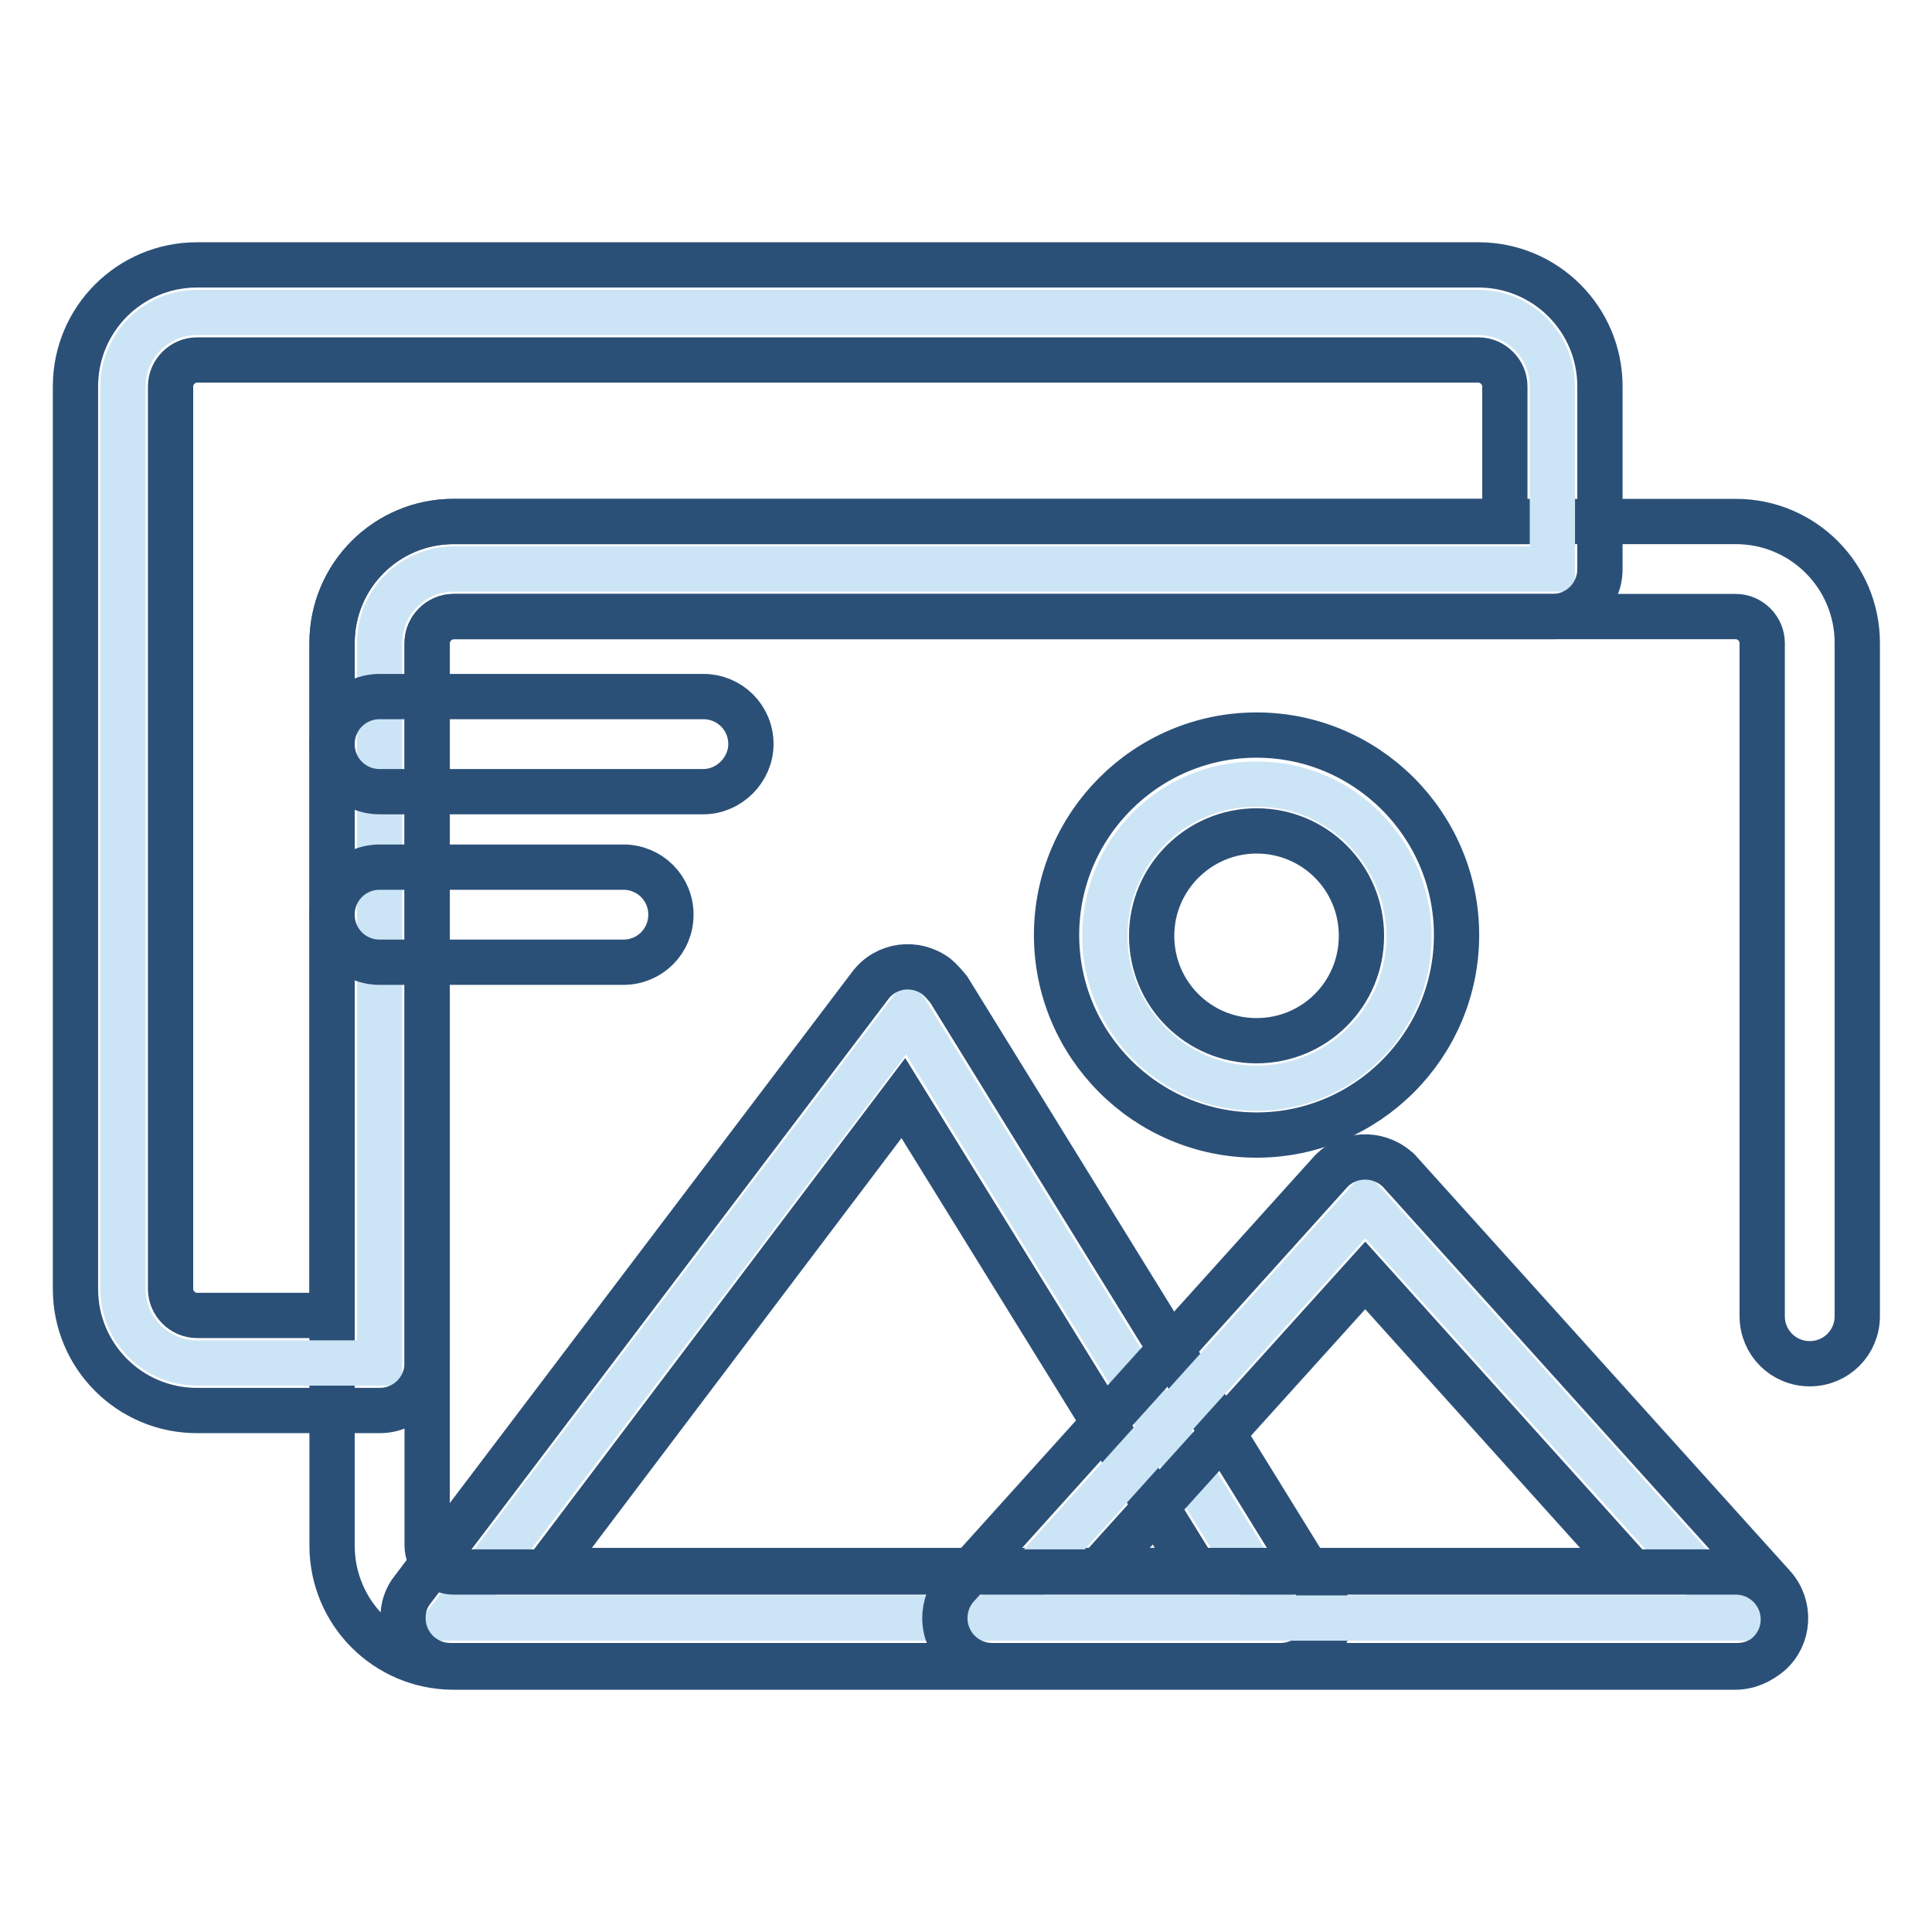 <?xml version="1.0" encoding="utf-8"?>
<!-- Svg Vector Icons : http://www.onlinewebfonts.com/icon -->
<!DOCTYPE svg PUBLIC "-//W3C//DTD SVG 1.1//EN" "http://www.w3.org/Graphics/SVG/1.1/DTD/svg11.dtd">
<svg version="1.1" xmlns="http://www.w3.org/2000/svg" xmlns:xlink="http://www.w3.org/1999/xlink" x="0px" y="0px" viewBox="0 0 256 256" enable-background="new 0 0 256 256" xml:space="preserve">
<g> <path stroke-width="6" fill-opacity="0" stroke="#cce5f6"  d="M146.4,124c0,11.1,9,20.2,20.1,20.2c11.1,0,20.2-9,20.2-20.1c0,0,0,0,0,0c0-11.1-9-20.2-20.1-20.2 C155.4,103.8,146.4,112.8,146.4,124C146.4,123.9,146.4,123.9,146.4,124z"/> <path stroke-width="6" fill-opacity="0" stroke="#2b5078"  d="M166.5,150.4c-14.6,0-26.5-11.9-26.5-26.5c0-14.6,11.9-26.5,26.5-26.5c14.6,0,26.5,11.9,26.5,26.5 C193,138.5,181.1,150.4,166.5,150.4z M166.5,110.1c-7.6,0-13.9,6.2-13.9,13.9s6.2,13.9,13.9,13.9s13.9-6.2,13.9-13.9 S174.2,110.1,166.5,110.1z"/> <path stroke-width="6" fill-opacity="0" stroke="#cce5f6"  d="M169.7,214.4l-49.4-80l-60.6,80H169.7z"/> <path stroke-width="6" fill-opacity="0" stroke="#2b5078"  d="M169.7,220.7h-110c-3.5,0-6.3-2.8-6.3-6.3c0-1.4,0.4-2.7,1.3-3.8l60.6-80c2.1-2.8,6-3.3,8.8-1.2 c0.6,0.5,1.1,1.1,1.6,1.7l49.4,80c1.2,1.9,1.3,4.4,0.1,6.4C174.1,219.4,172,220.7,169.7,220.7z M72.4,208.1h86l-38.7-62.6 L72.4,208.1z"/> <path stroke-width="6" fill-opacity="0" stroke="#cce5f6"  d="M230.3,214.4l-49.4-54.8l-49.4,54.8H230.3z"/> <path stroke-width="6" fill-opacity="0" stroke="#2b5078"  d="M230.3,220.7h-98.8c-3.5,0-6.3-2.8-6.3-6.3c0-1.6,0.6-3.1,1.6-4.2l49.4-54.8c2.3-2.6,6.3-2.8,8.9-0.5 c0.2,0.1,0.3,0.3,0.5,0.5l49.4,54.8c2.3,2.6,2.1,6.6-0.5,8.9C233.3,220.1,231.8,220.7,230.3,220.7L230.3,220.7z M145.6,208.1h70.5 L180.9,169L145.6,208.1L145.6,208.1z"/> <path stroke-width="6" fill-opacity="0" stroke="#2b5078"  d="M229.9,220.9H60.1c-8.9,0-16.1-7.2-16.1-16.1V85.2c0-8.9,7.2-16.1,16.1-16.1h169.9 c8.9,0,16.1,7.2,16.1,16.1v89.2c0,3.5-2.8,6.3-6.3,6.3c-3.5,0-6.3-2.8-6.3-6.3V85.2c0-1.9-1.6-3.5-3.5-3.5H60.1 c-1.9,0-3.5,1.6-3.5,3.5v119.6c0,1.9,1.6,3.5,3.5,3.5h169.9c3.5,0,6.3,2.8,6.3,6.3S233.4,220.9,229.9,220.9L229.9,220.9z"/> <path stroke-width="6" fill-opacity="0" stroke="#cce5f6"  d="M50.3,85.2c0-5.4,4.4-9.8,9.8-9.8h145.6V51.2c0-5.4-4.4-9.8-9.8-9.8H26.1c-5.4,0-9.8,4.4-9.8,9.8v119.6 c0,5.4,4.4,9.8,9.8,9.8h24.2V85.2z"/> <path stroke-width="6" fill-opacity="0" stroke="#2b5078"  d="M50.3,186.9H26.1c-8.9,0-16.1-7.2-16.1-16.1V51.2c0-8.9,7.2-16.1,16.1-16.1h169.8c8.9,0,16.1,7.2,16.1,16.1 v24.2c0,3.5-2.8,6.3-6.3,6.3H60.1c-1.9,0-3.5,1.6-3.5,3.5v95.4C56.6,184.1,53.8,186.9,50.3,186.9z M26.1,47.7 c-1.9,0-3.5,1.6-3.5,3.5v119.6c0,1.9,1.6,3.5,3.5,3.5H44V85.2c0-8.9,7.2-16.1,16.1-16.1h139.3V51.2c0-1.9-1.6-3.5-3.5-3.5H26.1z"/> <path stroke-width="6" fill-opacity="0" stroke="#2b5078"  d="M93.2,104.9H50.3c-3.5,0-6.3-2.8-6.3-6.3c0-3.5,2.8-6.3,6.3-6.3h42.9c3.5,0,6.3,2.8,6.3,6.3 C99.5,102,96.6,104.9,93.2,104.9z M82.6,127.5H50.3c-3.5,0-6.3-2.8-6.3-6.3c0-3.5,2.8-6.3,6.3-6.3h32.3c3.5,0,6.3,2.8,6.3,6.3 C88.9,124.7,86.1,127.5,82.6,127.5z"/></g>
</svg>